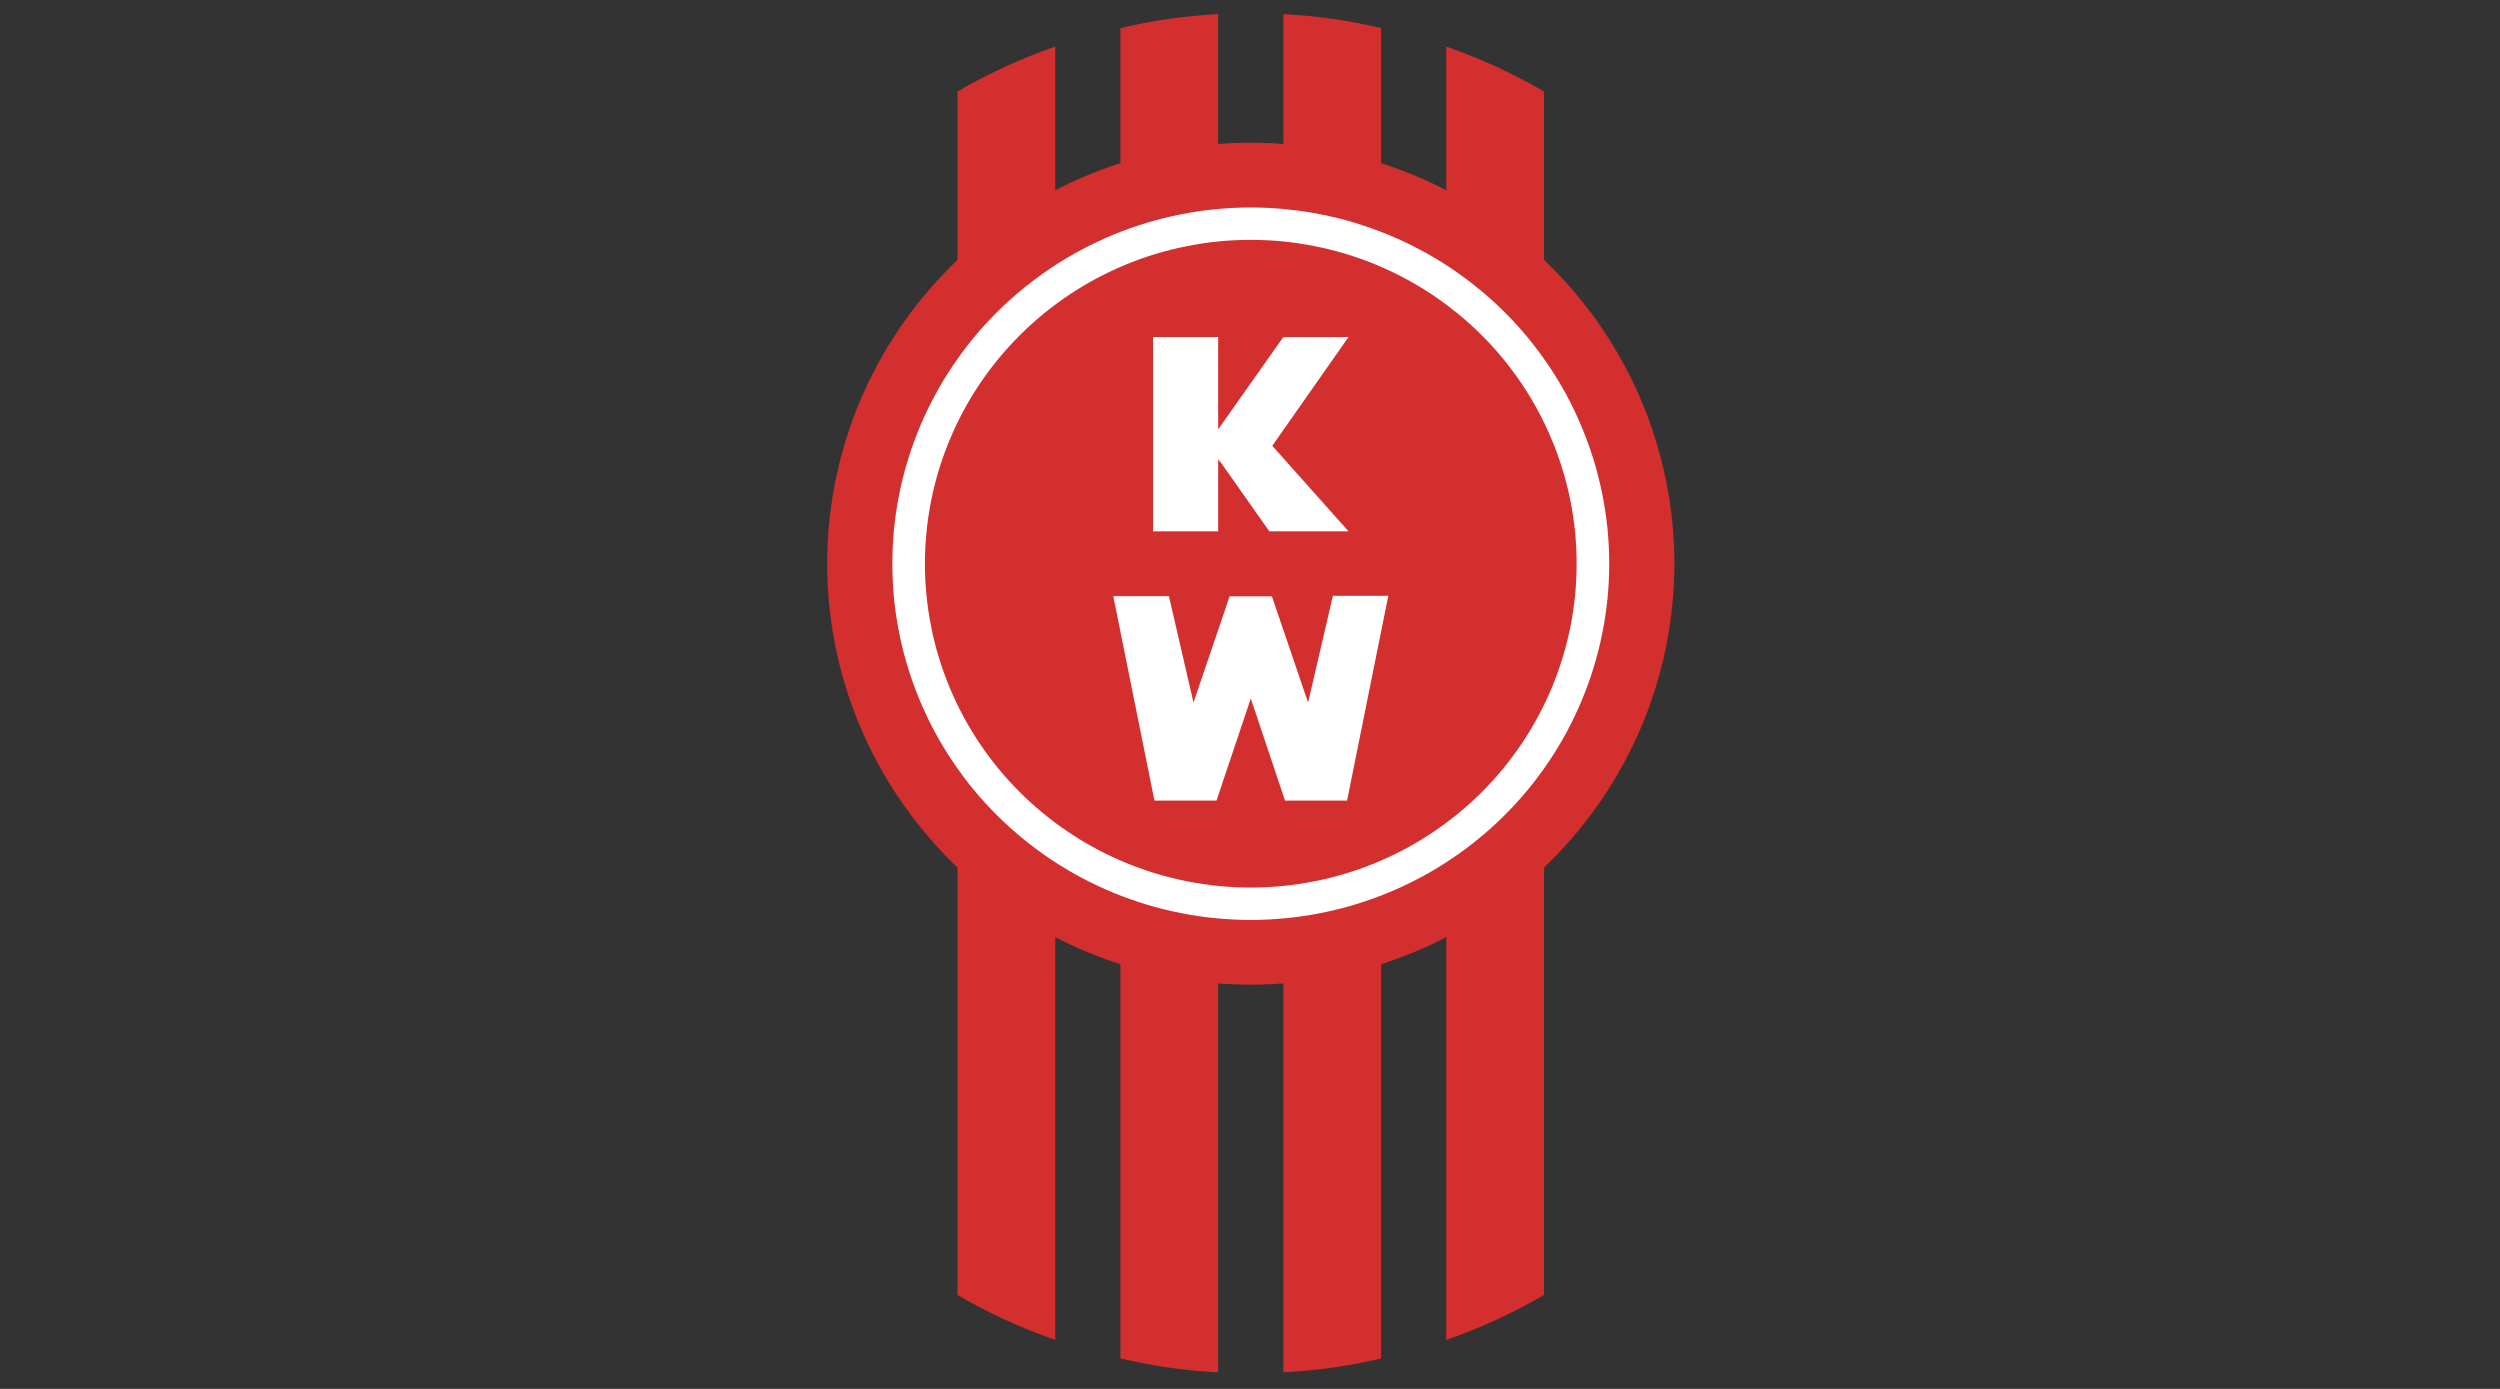 <?xml version="1.0" encoding="UTF-8"?> <svg xmlns="http://www.w3.org/2000/svg" xmlns:xlink="http://www.w3.org/1999/xlink" width="180" zoomAndPan="magnify" viewBox="0 0 135 75" height="100" preserveAspectRatio="xMidYMid meet" version="1.0"><rect x="0" y="0" width="135" height="75" fill="#333333" stroke="none"/><defs><clipPath id="12ab44ad17"><path d="M 44.668 7 L 90.418 7 L 90.418 54 L 44.668 54 Z M 44.668 7 " clip-rule="nonzero"></path></clipPath><clipPath id="9719449cf1"><path d="M 60 51 L 66 51 L 66 74.098 L 60 74.098 Z M 60 51 " clip-rule="nonzero"></path></clipPath><clipPath id="cc53eae8cb"><path d="M 69 51 L 75 51 L 75 74.098 L 69 74.098 Z M 69 51 " clip-rule="nonzero"></path></clipPath><clipPath id="849bfbc819"><path d="M 69 0.598 L 75 0.598 L 75 10 L 69 10 Z M 69 0.598 " clip-rule="nonzero"></path></clipPath><clipPath id="02d575b5b3"><path d="M 60 0.598 L 66 0.598 L 66 10 L 60 10 Z M 60 0.598 " clip-rule="nonzero"></path></clipPath></defs><g clip-path="url(#12ab44ad17)"><path fill="#d32f2f" d="M 90.418 30.441 C 90.418 31.184 90.379 31.926 90.305 32.668 C 90.234 33.41 90.121 34.145 89.977 34.875 C 89.832 35.605 89.648 36.328 89.43 37.039 C 89.215 37.75 88.961 38.453 88.676 39.141 C 88.387 39.828 88.07 40.5 87.715 41.156 C 87.363 41.812 86.977 42.449 86.562 43.07 C 86.145 43.688 85.699 44.285 85.223 44.863 C 84.75 45.438 84.246 45.988 83.715 46.516 C 83.188 47.043 82.633 47.539 82.055 48.012 C 81.473 48.484 80.871 48.93 80.25 49.344 C 79.629 49.754 78.984 50.137 78.324 50.488 C 77.664 50.84 76.988 51.156 76.297 51.441 C 75.602 51.727 74.898 51.977 74.18 52.195 C 73.465 52.41 72.738 52.59 72.004 52.738 C 71.27 52.883 70.527 52.992 69.785 53.062 C 69.039 53.137 68.289 53.172 67.543 53.172 C 66.793 53.172 66.043 53.137 65.301 53.062 C 64.555 52.992 63.812 52.883 63.078 52.738 C 62.344 52.59 61.617 52.41 60.902 52.195 C 60.184 51.977 59.48 51.727 58.789 51.441 C 58.094 51.156 57.418 50.84 56.758 50.488 C 56.098 50.137 55.457 49.754 54.832 49.344 C 54.211 48.93 53.609 48.484 53.031 48.012 C 52.449 47.539 51.895 47.043 51.367 46.516 C 50.836 45.988 50.336 45.438 49.859 44.863 C 49.383 44.285 48.938 43.688 48.523 43.07 C 48.105 42.449 47.719 41.812 47.367 41.156 C 47.016 40.5 46.695 39.828 46.406 39.141 C 46.121 38.453 45.867 37.75 45.652 37.039 C 45.434 36.328 45.254 35.605 45.105 34.875 C 44.961 34.145 44.852 33.41 44.777 32.668 C 44.703 31.926 44.668 31.184 44.668 30.441 C 44.668 29.695 44.703 28.953 44.777 28.211 C 44.852 27.469 44.961 26.734 45.105 26.004 C 45.254 25.273 45.434 24.555 45.652 23.84 C 45.867 23.129 46.121 22.426 46.406 21.738 C 46.695 21.051 47.016 20.379 47.367 19.723 C 47.719 19.066 48.105 18.43 48.523 17.809 C 48.938 17.191 49.383 16.594 49.859 16.016 C 50.336 15.441 50.836 14.891 51.367 14.363 C 51.895 13.836 52.449 13.34 53.031 12.867 C 53.609 12.395 54.211 11.949 54.832 11.535 C 55.457 11.125 56.098 10.742 56.758 10.391 C 57.418 10.039 58.094 9.723 58.789 9.438 C 59.48 9.152 60.184 8.902 60.902 8.684 C 61.617 8.469 62.344 8.289 63.078 8.141 C 63.812 7.996 64.555 7.887 65.301 7.816 C 66.043 7.742 66.793 7.707 67.543 7.707 C 68.289 7.707 69.039 7.742 69.785 7.816 C 70.527 7.887 71.27 7.996 72.004 8.141 C 72.738 8.289 73.465 8.469 74.18 8.684 C 74.898 8.902 75.602 9.152 76.297 9.438 C 76.988 9.723 77.664 10.039 78.324 10.391 C 78.984 10.742 79.629 11.125 80.25 11.535 C 80.871 11.949 81.473 12.395 82.055 12.867 C 82.633 13.34 83.188 13.836 83.715 14.363 C 84.246 14.891 84.75 15.441 85.223 16.016 C 85.699 16.594 86.145 17.191 86.562 17.809 C 86.977 18.43 87.363 19.066 87.715 19.723 C 88.07 20.379 88.387 21.051 88.676 21.738 C 88.961 22.426 89.215 23.129 89.43 23.84 C 89.648 24.555 89.832 25.273 89.977 26.004 C 90.121 26.734 90.234 27.469 90.305 28.211 C 90.379 28.953 90.418 29.695 90.418 30.441 Z M 90.418 30.441 " fill-opacity="1" fill-rule="nonzero"></path></g><path fill="#ffffff" d="M 86.898 30.441 C 86.898 31.07 86.867 31.699 86.805 32.324 C 86.742 32.953 86.648 33.574 86.523 34.191 C 86.402 34.809 86.246 35.422 86.062 36.023 C 85.879 36.625 85.668 37.219 85.422 37.801 C 85.18 38.383 84.91 38.953 84.613 39.508 C 84.312 40.062 83.988 40.602 83.637 41.125 C 83.281 41.652 82.906 42.156 82.504 42.645 C 82.102 43.129 81.676 43.598 81.227 44.043 C 80.781 44.488 80.312 44.91 79.82 45.309 C 79.332 45.711 78.82 46.086 78.293 46.434 C 77.77 46.785 77.227 47.109 76.664 47.406 C 76.105 47.703 75.535 47.969 74.949 48.211 C 74.363 48.453 73.766 48.664 73.16 48.848 C 72.555 49.031 71.938 49.184 71.316 49.305 C 70.695 49.43 70.07 49.523 69.438 49.582 C 68.809 49.645 68.176 49.676 67.543 49.676 C 66.906 49.676 66.273 49.645 65.645 49.582 C 65.012 49.523 64.387 49.43 63.766 49.305 C 63.145 49.184 62.531 49.031 61.922 48.848 C 61.316 48.664 60.719 48.453 60.133 48.211 C 59.547 47.969 58.977 47.703 58.418 47.406 C 57.859 47.109 57.316 46.785 56.789 46.434 C 56.262 46.086 55.754 45.711 55.262 45.309 C 54.773 44.91 54.305 44.488 53.855 44.043 C 53.406 43.598 52.98 43.129 52.578 42.645 C 52.176 42.156 51.801 41.652 51.449 41.125 C 51.094 40.602 50.77 40.062 50.473 39.508 C 50.172 38.953 49.902 38.383 49.66 37.801 C 49.418 37.219 49.203 36.625 49.02 36.023 C 48.836 35.422 48.68 34.809 48.559 34.191 C 48.434 33.574 48.34 32.953 48.277 32.324 C 48.215 31.699 48.188 31.07 48.188 30.441 C 48.188 29.809 48.215 29.18 48.277 28.555 C 48.34 27.926 48.434 27.305 48.559 26.688 C 48.68 26.07 48.836 25.457 49.02 24.855 C 49.203 24.254 49.418 23.66 49.66 23.078 C 49.902 22.496 50.172 21.926 50.473 21.371 C 50.77 20.816 51.094 20.277 51.449 19.754 C 51.801 19.23 52.176 18.723 52.578 18.234 C 52.98 17.75 53.406 17.281 53.855 16.836 C 54.305 16.391 54.773 15.969 55.262 15.57 C 55.754 15.172 56.262 14.797 56.789 14.445 C 57.316 14.094 57.859 13.773 58.418 13.477 C 58.977 13.176 59.547 12.91 60.133 12.668 C 60.719 12.426 61.316 12.215 61.922 12.031 C 62.531 11.848 63.145 11.695 63.766 11.574 C 64.387 11.449 65.012 11.359 65.645 11.297 C 66.273 11.234 66.906 11.203 67.543 11.203 C 68.176 11.203 68.809 11.234 69.438 11.297 C 70.07 11.359 70.695 11.449 71.316 11.574 C 71.938 11.695 72.555 11.848 73.16 12.031 C 73.766 12.215 74.363 12.426 74.949 12.668 C 75.535 12.91 76.105 13.176 76.664 13.477 C 77.227 13.773 77.77 14.094 78.293 14.445 C 78.82 14.797 79.332 15.172 79.82 15.57 C 80.312 15.969 80.781 16.391 81.227 16.836 C 81.676 17.281 82.102 17.75 82.504 18.234 C 82.906 18.723 83.281 19.23 83.637 19.754 C 83.988 20.277 84.312 20.816 84.613 21.371 C 84.91 21.926 85.18 22.496 85.422 23.078 C 85.668 23.66 85.879 24.254 86.062 24.855 C 86.246 25.457 86.402 26.07 86.523 26.688 C 86.648 27.305 86.742 27.926 86.805 28.555 C 86.867 29.18 86.898 29.809 86.898 30.441 Z M 86.898 30.441 " fill-opacity="1" fill-rule="nonzero"></path><path fill="#d32f2f" d="M 85.137 30.441 C 85.137 31.012 85.109 31.582 85.055 32.152 C 84.996 32.723 84.91 33.289 84.801 33.852 C 84.688 34.414 84.547 34.969 84.379 35.516 C 84.211 36.062 84.02 36.602 83.797 37.133 C 83.578 37.66 83.332 38.18 83.059 38.684 C 82.789 39.188 82.492 39.68 82.172 40.156 C 81.852 40.633 81.508 41.09 81.145 41.535 C 80.777 41.977 80.391 42.398 79.984 42.805 C 79.578 43.211 79.148 43.594 78.703 43.957 C 78.258 44.32 77.797 44.66 77.316 44.98 C 76.84 45.297 76.344 45.594 75.836 45.863 C 75.328 46.133 74.809 46.375 74.273 46.598 C 73.742 46.816 73.199 47.008 72.648 47.176 C 72.098 47.34 71.539 47.48 70.973 47.59 C 70.41 47.703 69.84 47.785 69.266 47.844 C 68.691 47.898 68.117 47.926 67.543 47.926 C 66.965 47.926 66.391 47.898 65.816 47.844 C 65.242 47.785 64.672 47.703 64.109 47.59 C 63.543 47.48 62.984 47.34 62.434 47.176 C 61.883 47.008 61.34 46.816 60.809 46.598 C 60.273 46.375 59.754 46.133 59.246 45.863 C 58.738 45.594 58.246 45.297 57.766 44.98 C 57.285 44.66 56.824 44.32 56.379 43.957 C 55.934 43.594 55.508 43.211 55.098 42.805 C 54.691 42.398 54.305 41.977 53.938 41.535 C 53.574 41.09 53.23 40.633 52.91 40.156 C 52.59 39.68 52.293 39.188 52.023 38.684 C 51.75 38.18 51.504 37.66 51.285 37.133 C 51.062 36.602 50.871 36.062 50.703 35.516 C 50.535 34.969 50.395 34.414 50.285 33.852 C 50.172 33.289 50.086 32.723 50.031 32.152 C 49.973 31.582 49.945 31.012 49.945 30.441 C 49.945 29.867 49.973 29.297 50.031 28.727 C 50.086 28.156 50.172 27.59 50.285 27.027 C 50.395 26.465 50.535 25.91 50.703 25.363 C 50.871 24.816 51.062 24.277 51.285 23.746 C 51.504 23.219 51.75 22.699 52.023 22.195 C 52.293 21.691 52.59 21.199 52.91 20.723 C 53.23 20.246 53.574 19.789 53.938 19.344 C 54.305 18.902 54.691 18.48 55.098 18.074 C 55.508 17.668 55.934 17.285 56.379 16.922 C 56.824 16.559 57.285 16.219 57.766 15.898 C 58.246 15.582 58.738 15.285 59.246 15.016 C 59.754 14.746 60.273 14.504 60.809 14.281 C 61.34 14.062 61.883 13.871 62.434 13.703 C 62.984 13.539 63.543 13.398 64.109 13.289 C 64.672 13.176 65.242 13.094 65.816 13.035 C 66.391 12.98 66.965 12.953 67.543 12.953 C 68.117 12.953 68.691 12.98 69.266 13.035 C 69.84 13.094 70.41 13.176 70.973 13.289 C 71.539 13.398 72.098 13.539 72.648 13.703 C 73.199 13.871 73.742 14.062 74.273 14.281 C 74.809 14.504 75.328 14.746 75.836 15.016 C 76.344 15.285 76.84 15.582 77.316 15.898 C 77.797 16.219 78.258 16.559 78.703 16.922 C 79.148 17.285 79.578 17.668 79.984 18.074 C 80.391 18.48 80.777 18.902 81.145 19.344 C 81.508 19.789 81.852 20.246 82.172 20.723 C 82.492 21.199 82.789 21.691 83.059 22.195 C 83.332 22.699 83.578 23.219 83.797 23.746 C 84.02 24.277 84.211 24.816 84.379 25.363 C 84.547 25.91 84.688 26.465 84.801 27.027 C 84.91 27.59 84.996 28.156 85.055 28.727 C 85.109 29.297 85.137 29.867 85.137 30.441 Z M 85.137 30.441 " fill-opacity="1" fill-rule="nonzero"></path><path fill="#ffffff" d="M 65.957 25.02 L 65.781 24.824 L 65.781 24.758 Z M 65.957 25.02 " fill-opacity="1" fill-rule="nonzero"></path><path fill="#ffffff" d="M 68.703 24.074 L 72.82 28.691 L 68.543 28.691 L 65.957 25.02 L 65.781 24.758 L 65.781 28.691 L 62.262 28.691 L 62.262 18.199 L 65.781 18.199 L 65.781 23.184 L 69.301 18.199 L 72.82 18.199 Z M 68.703 24.074 " fill-opacity="1" fill-rule="nonzero"></path><path fill="#ffffff" d="M 69.391 43.234 L 67.543 37.719 L 65.691 43.234 L 62.34 43.234 L 60.117 32.191 L 63.121 32.191 L 64.449 37.938 L 66.398 32.203 L 68.684 32.203 L 70.637 37.938 L 71.977 32.172 L 74.969 32.172 L 72.742 43.234 Z M 69.391 43.234 " fill-opacity="1" fill-rule="nonzero"></path><path fill="#d32f2f" d="M 56.984 47.926 L 56.984 72.355 C 55.137 71.711 53.375 70.906 51.703 69.926 L 51.703 46.18 Z M 56.984 47.926 " fill-opacity="1" fill-rule="nonzero"></path><g clip-path="url(#9719449cf1)"><path fill="#d32f2f" d="M 65.781 51.426 L 65.781 74.105 C 63.988 74.02 62.211 73.758 60.504 73.355 L 60.504 51.426 Z M 65.781 51.426 " fill-opacity="1" fill-rule="nonzero"></path></g><g clip-path="url(#cc53eae8cb)"><path fill="#d32f2f" d="M 74.578 51.426 L 74.578 73.355 C 72.871 73.758 71.098 74.02 69.301 74.105 L 69.301 51.426 Z M 74.578 51.426 " fill-opacity="1" fill-rule="nonzero"></path></g><path fill="#d32f2f" d="M 83.379 46.18 L 83.379 69.926 C 81.707 70.906 79.945 71.711 78.098 72.355 L 78.098 47.926 Z M 83.379 46.18 " fill-opacity="1" fill-rule="nonzero"></path><path fill="#d32f2f" d="M 83.379 4.941 L 83.379 14.699 L 78.098 12.953 L 78.098 2.512 C 79.945 3.16 81.707 3.965 83.379 4.941 Z M 83.379 4.941 " fill-opacity="1" fill-rule="nonzero"></path><g clip-path="url(#849bfbc819)"><path fill="#d32f2f" d="M 74.578 1.516 L 74.578 9.453 L 69.301 9.453 L 69.301 0.762 C 71.098 0.852 72.871 1.113 74.578 1.516 Z M 74.578 1.516 " fill-opacity="1" fill-rule="nonzero"></path></g><g clip-path="url(#02d575b5b3)"><path fill="#d32f2f" d="M 65.781 0.762 L 65.781 9.453 L 60.504 9.453 L 60.504 1.516 C 62.211 1.113 63.988 0.852 65.781 0.762 Z M 65.781 0.762 " fill-opacity="1" fill-rule="nonzero"></path></g><path fill="#d32f2f" d="M 56.984 2.512 L 56.984 12.953 L 51.703 14.699 L 51.703 4.941 C 53.375 3.965 55.137 3.16 56.984 2.512 Z M 56.984 2.512 " fill-opacity="1" fill-rule="nonzero"></path></svg> 